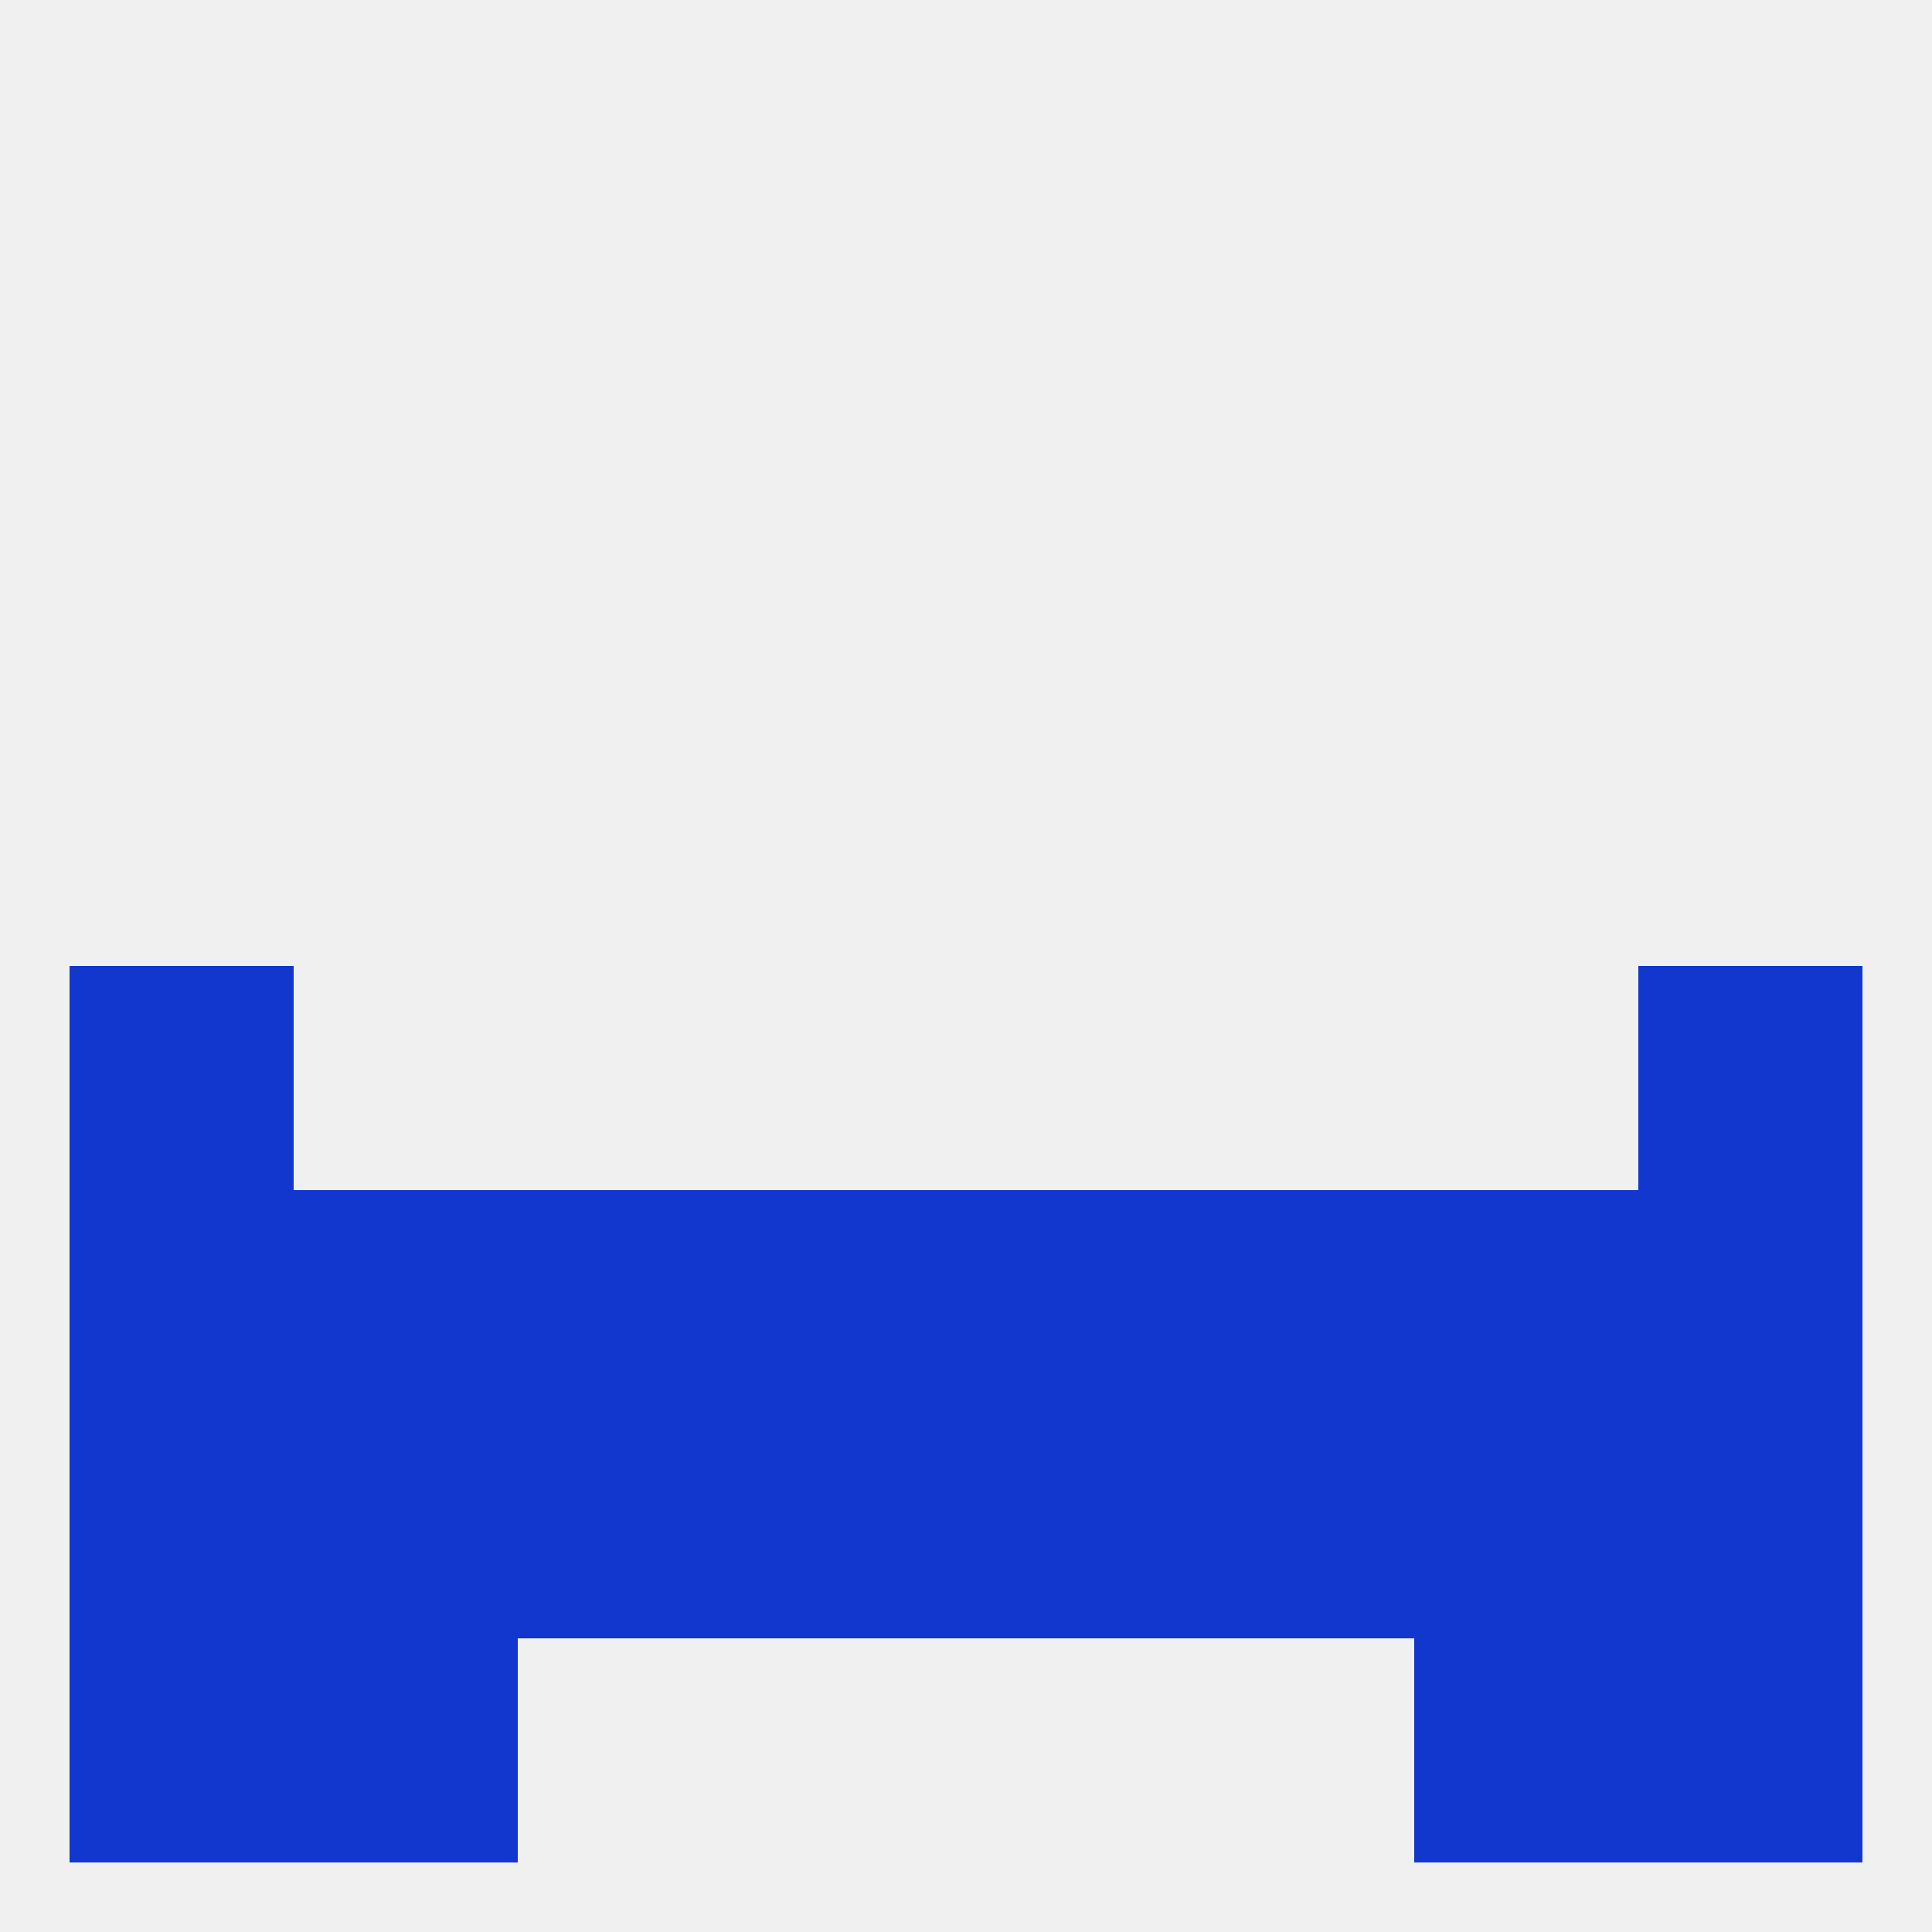 
<!--   <?xml version="1.0"?> -->
<svg version="1.1" baseprofile="full" xmlns="http://www.w3.org/2000/svg" xmlns:xlink="http://www.w3.org/1999/xlink" xmlns:ev="http://www.w3.org/2001/xml-events" width="250" height="250" viewBox="0 0 250 250" >
	<rect width="100%" height="100%" fill="rgba(240,240,240,255)"/>

	<rect x="9" y="125" width="29" height="29" fill="rgba(17,55,206,255)"/>
	<rect x="212" y="125" width="29" height="29" fill="rgba(17,55,206,255)"/>
	<rect x="212" y="154" width="29" height="29" fill="rgba(17,55,206,255)"/>
	<rect x="67" y="154" width="29" height="29" fill="rgba(17,55,206,255)"/>
	<rect x="154" y="154" width="29" height="29" fill="rgba(17,55,206,255)"/>
	<rect x="38" y="154" width="29" height="29" fill="rgba(17,55,206,255)"/>
	<rect x="183" y="154" width="29" height="29" fill="rgba(17,55,206,255)"/>
	<rect x="96" y="154" width="29" height="29" fill="rgba(17,55,206,255)"/>
	<rect x="125" y="154" width="29" height="29" fill="rgba(17,55,206,255)"/>
	<rect x="9" y="154" width="29" height="29" fill="rgba(17,55,206,255)"/>
	<rect x="125" y="183" width="29" height="29" fill="rgba(17,55,206,255)"/>
	<rect x="67" y="183" width="29" height="29" fill="rgba(17,55,206,255)"/>
	<rect x="154" y="183" width="29" height="29" fill="rgba(17,55,206,255)"/>
	<rect x="38" y="183" width="29" height="29" fill="rgba(17,55,206,255)"/>
	<rect x="183" y="183" width="29" height="29" fill="rgba(17,55,206,255)"/>
	<rect x="9" y="183" width="29" height="29" fill="rgba(17,55,206,255)"/>
	<rect x="212" y="183" width="29" height="29" fill="rgba(17,55,206,255)"/>
	<rect x="96" y="183" width="29" height="29" fill="rgba(17,55,206,255)"/>
	<rect x="183" y="212" width="29" height="29" fill="rgba(17,55,206,255)"/>
	<rect x="9" y="212" width="29" height="29" fill="rgba(17,55,206,255)"/>
	<rect x="212" y="212" width="29" height="29" fill="rgba(17,55,206,255)"/>
	<rect x="38" y="212" width="29" height="29" fill="rgba(17,55,206,255)"/>
</svg>